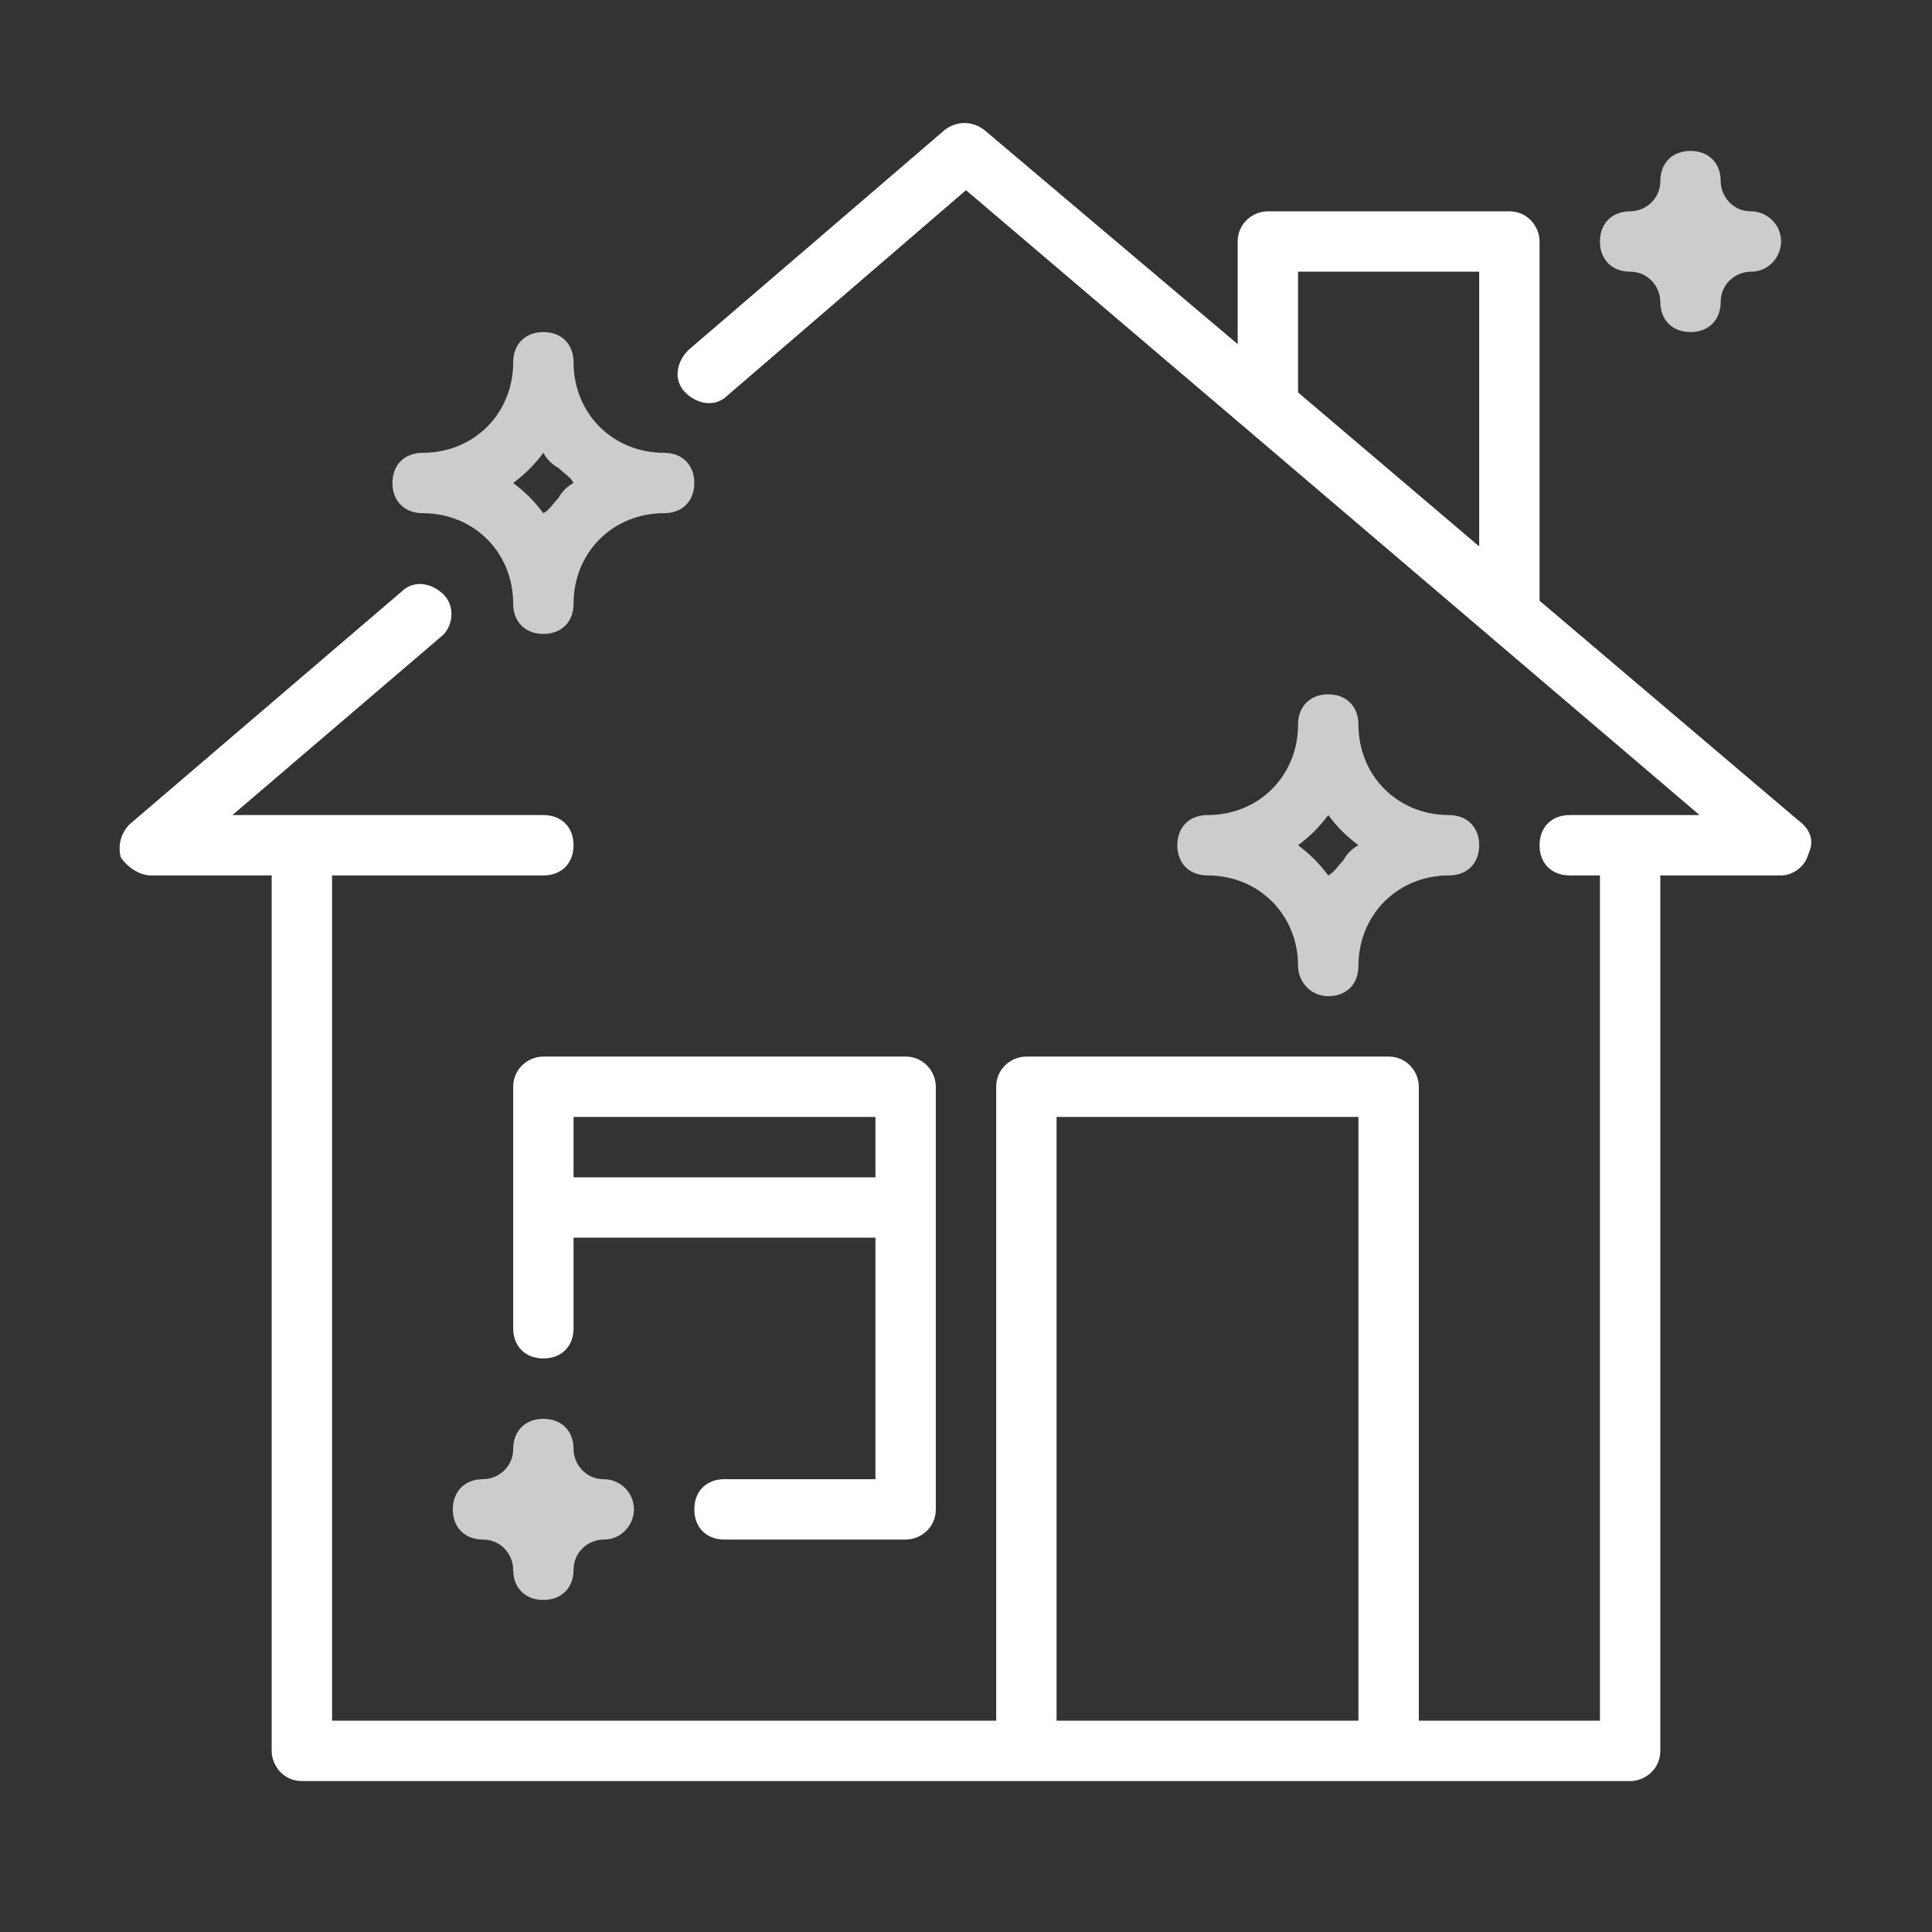 <?xml version="1.0" encoding="utf-8"?>
<!-- Generator: Adobe Illustrator 25.0.1, SVG Export Plug-In . SVG Version: 6.00 Build 0)  -->
<svg version="1.1" id="Layer_1" xmlns="http://www.w3.org/2000/svg" xmlns:xlink="http://www.w3.org/1999/xlink" x="0px" y="0px"
	 viewBox="0 0 64 64" style="enable-background:new 0 0 64 64;" xml:space="preserve">
<rect x="0" y="0" width="64" height="64" fill="#333333" stroke="none"/>
<style type="text/css">
	.st0{fill:#FFFFFF;}
	.st1{opacity:0.75;fill:#FFFFFF;}
</style>
<path class="st0" d="M59.6,27.2L51,19.9V8c0-0.5-0.4-1-1-1c0,0,0,0,0,0h-8c-0.5,0-1,0.4-1,1c0,0,0,0,0,0v3.4l-8.4-7.1
	c-0.4-0.3-0.9-0.3-1.3,0l-8.5,7.3c-0.4,0.4-0.5,1-0.1,1.4c0.4,0.4,1,0.5,1.4,0.1c0,0,0,0,0,0L32,6.3l9.4,8L56.3,27H52
	c-0.6,0-1,0.4-1,1s0.4,1,1,1h1v28h-6V36c0-0.5-0.4-1-1-1c0,0,0,0,0,0H34c-0.5,0-1,0.4-1,1c0,0,0,0,0,0v21H11V29h7c0.6,0,1-0.4,1-1
	s-0.4-1-1-1H7.7l6.9-5.9c0.4-0.3,0.5-1,0.1-1.4c0,0,0,0,0,0c-0.4-0.4-1-0.5-1.4-0.1l-9,7.7c-0.3,0.3-0.4,0.7-0.3,1.1
	C4.2,28.7,4.6,29,5,29h4v29c0,0.5,0.4,1,1,1c0,0,0,0,0,0h44c0.5,0,1-0.4,1-1c0,0,0,0,0,0V29h4c0.4,0,0.8-0.3,0.9-0.7
	C60.1,27.9,60,27.5,59.6,27.2z M49,18.1l-6-5.1V9h6V18.1z M35,57V37h10v20H35z M30,35H18c-0.5,0-1,0.4-1,1c0,0,0,0,0,0v8
	c0,0.6,0.4,1,1,1s1-0.4,1-1v-3h10v8h-5c-0.6,0-1,0.4-1,1s0.4,1,1,1h6c0.5,0,1-0.4,1-1c0,0,0,0,0,0V36C31,35.5,30.6,35,30,35
	C30,35,30,35,30,35z M29,39H19v-2h10V39z"/>
<path class="st1" d="M22,15c-1.7,0-3-1.3-3-3c0-0.6-0.4-1-1-1s-1,0.4-1,1c0,1.7-1.3,3-3,3c0,0,0,0,0,0c-0.6,0-1,0.4-1,1
	c0,0.6,0.4,1,1,1c1.7,0,3,1.3,3,3c0,0,0,0,0,0c0,0.6,0.4,1,1,1s1-0.4,1-1c0-1.7,1.3-3,3-3c0.6,0,1-0.4,1-1C23,15.4,22.6,15,22,15z
	 M18.5,16.5c-0.2,0.2-0.3,0.4-0.5,0.5c-0.3-0.4-0.6-0.7-1-1c0.4-0.3,0.7-0.6,1-1c0.1,0.2,0.3,0.4,0.5,0.5c0.2,0.2,0.4,0.3,0.5,0.5
	C18.8,16.1,18.6,16.3,18.5,16.5z M48,27c-1.7,0-3-1.3-3-3c0-0.6-0.4-1-1-1s-1,0.4-1,1c0,1.7-1.3,3-3,3c-0.6,0-1,0.4-1,1s0.4,1,1,1
	c1.7,0,3,1.3,3,3c0,0.5,0.4,1,1,1c0,0,0,0,0,0c0.6,0,1-0.4,1-1c0-1.7,1.3-3,3-3c0.6,0,1-0.4,1-1S48.6,27,48,27z M44.5,28.5
	c-0.2,0.2-0.3,0.4-0.5,0.5c-0.3-0.4-0.6-0.7-1-1c0.4-0.3,0.7-0.6,1-1c0.3,0.4,0.6,0.7,1,1C44.8,28.1,44.6,28.3,44.5,28.5z M21,50
	c0,0.5-0.4,1-1,1c0,0,0,0,0,0c-0.5,0-1,0.4-1,1c0,0,0,0,0,0c0,0.6-0.4,1-1,1s-1-0.4-1-1c0-0.5-0.4-1-1-1c0,0,0,0,0,0
	c-0.6,0-1-0.4-1-1s0.4-1,1-1c0.5,0,1-0.4,1-1c0,0,0,0,0,0c0-0.6,0.4-1,1-1s1,0.4,1,1c0,0.5,0.4,1,1,1c0,0,0,0,0,0
	C20.5,49,21,49.4,21,50C21,50,21,50,21,50z M59,8c0,0.5-0.4,1-1,1c0,0,0,0,0,0c-0.5,0-1,0.4-1,1c0,0,0,0,0,0c0,0.6-0.4,1-1,1
	s-1-0.4-1-1c0-0.5-0.4-1-1-1c0,0,0,0,0,0c-0.6,0-1-0.4-1-1s0.4-1,1-1c0.5,0,1-0.4,1-1c0,0,0,0,0,0c0-0.6,0.4-1,1-1s1,0.4,1,1
	c0,0.5,0.4,1,1,1c0,0,0,0,0,0C58.5,7,59,7.4,59,8C59,8,59,8,59,8z"/>
</svg>
